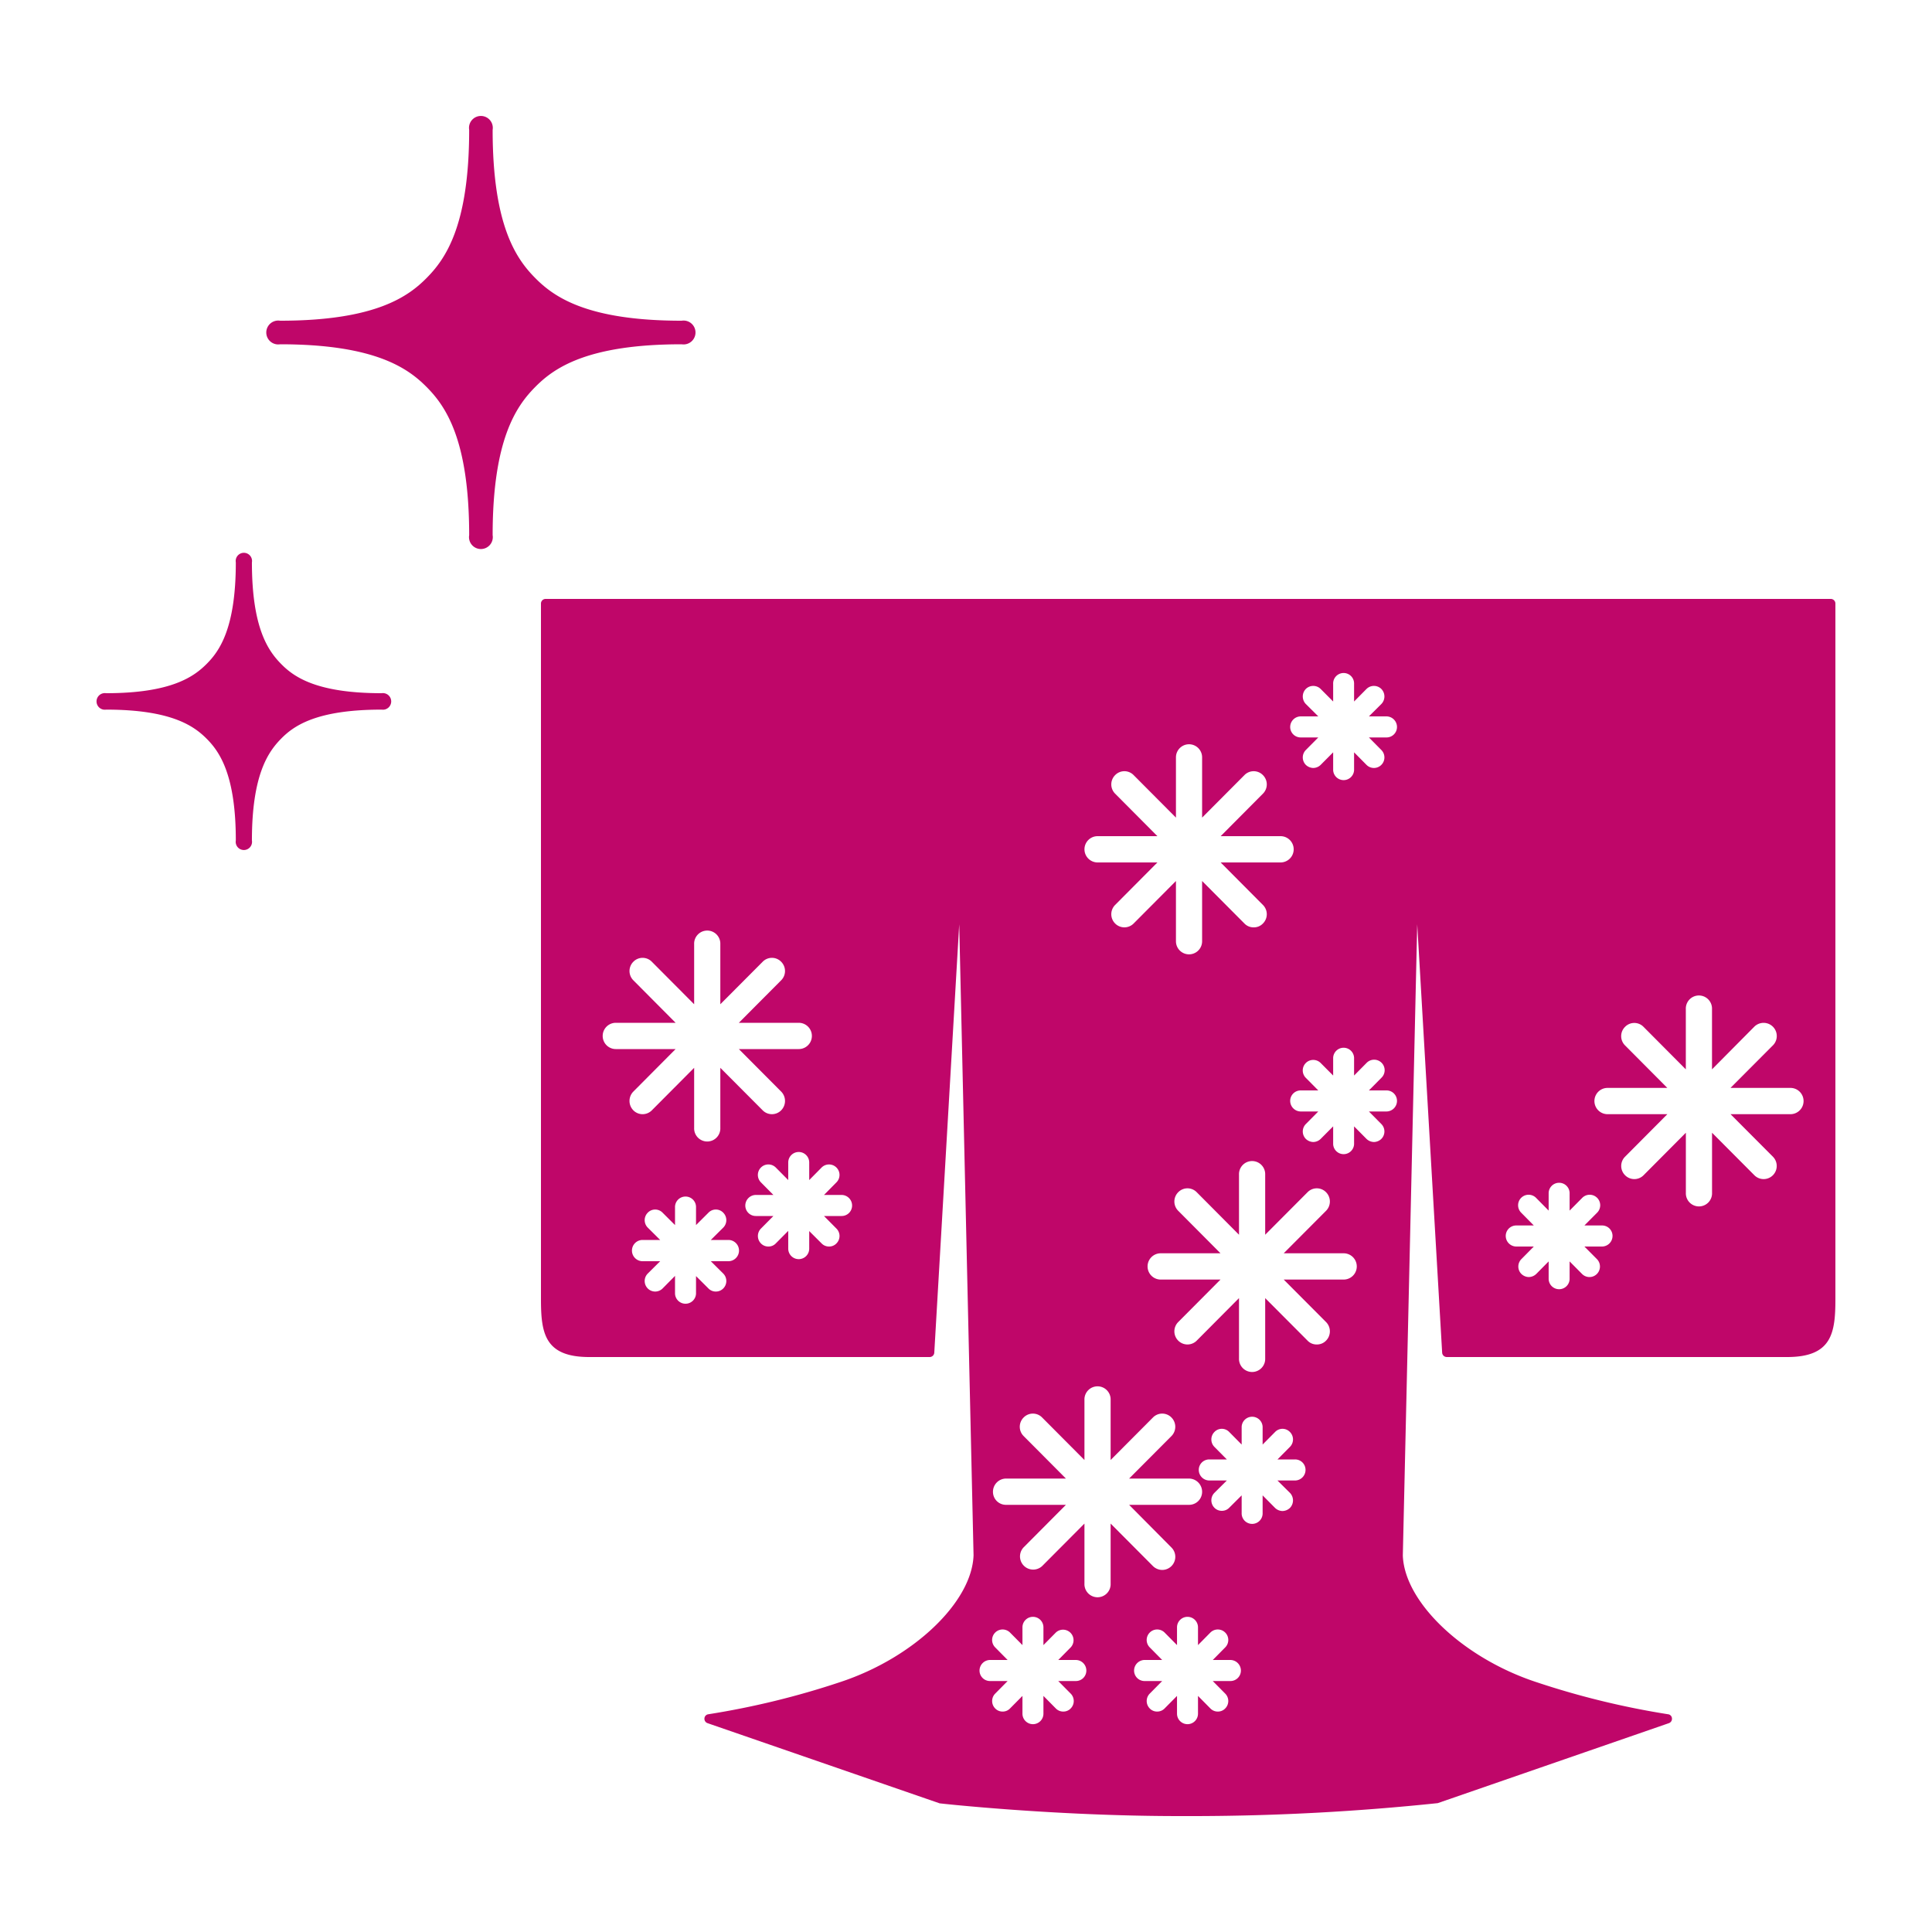 <svg id="i_promise1" xmlns="http://www.w3.org/2000/svg" width="100" height="100" viewBox="0 0 100 100">
  <defs>
    <style>
      .cls-1 {
        fill: #bf0669;
        fill-rule: evenodd;
      }
    </style>
  </defs>
  <path id="シェイプ_1" data-name="シェイプ 1" class="cls-1" d="M204.763,1826H138.237a0.24,0.24,0,0,0-.237.24v35.99c0,1.76.179,3.01,2.5,3.01h17.62a0.24,0.24,0,0,0,.238-0.22l1.291-22.18,0.742,32.66c-0.083,2.43-3.11,5.31-6.89,6.56a42.313,42.313,0,0,1-6.839,1.67,0.23,0.23,0,0,0-.2.21,0.239,0.239,0,0,0,.159.25l12.013,4.15c0.059,0.01,5.931.66,12.414,0.66h0.909a122.419,122.419,0,0,0,12.461-.67l11.965-4.14a0.239,0.239,0,0,0,.157-0.25,0.226,0.226,0,0,0-.2-0.21,42.477,42.477,0,0,1-6.838-1.67c-3.78-1.25-6.809-4.13-6.892-6.55l0.745-32.67,1.291,22.18a0.241,0.241,0,0,0,.239.22H202.5c2.325,0,2.5-1.25,2.5-3.01v-35.99A0.24,0.24,0,0,0,204.763,1826Zm-62.888,23.3a0.68,0.68,0,0,1,0-1.36h3.095l-2.188-2.2a0.679,0.679,0,0,1,0-.96,0.667,0.667,0,0,1,.957,0l2.19,2.2v-3.11a0.678,0.678,0,1,1,1.355,0v3.11l2.192-2.2a0.667,0.667,0,0,1,.957,0,0.679,0.679,0,0,1,0,.96l-2.19,2.2h3.1a0.68,0.68,0,0,1,0,1.36h-3.1l2.19,2.2a0.691,0.691,0,0,1,0,.97,0.672,0.672,0,0,1-.957,0l-2.192-2.2v3.11a0.678,0.678,0,1,1-1.355,0v-3.11l-2.19,2.2a0.672,0.672,0,0,1-.957,0,0.691,0.691,0,0,1,0-.97l2.188-2.2h-3.095Zm5.827,10.98h-0.91l0.644,0.64a0.547,0.547,0,0,1,0,.77,0.531,0.531,0,0,1-.386.16,0.523,0.523,0,0,1-.382-0.16l-0.642-.64v0.91a0.544,0.544,0,0,1-1.087,0v-0.92l-0.642.65a0.543,0.543,0,0,1-.77,0,0.547,0.547,0,0,1,0-.77l0.644-.64H143.26a0.55,0.55,0,0,1,0-1.1h0.911l-0.644-.64a0.547,0.547,0,0,1,0-.77,0.532,0.532,0,0,1,.77,0l0.642,0.64v-0.91a0.544,0.544,0,1,1,1.087,0v0.91l0.642-.64a0.529,0.529,0,0,1,.768,0,0.547,0.547,0,0,1,0,.77l-0.644.64h0.91A0.55,0.55,0,0,1,147.7,1860.28Zm5.859-2.34h-0.912l0.644,0.65a0.542,0.542,0,0,1,0,.77,0.517,0.517,0,0,1-.382.16,0.529,0.529,0,0,1-.384-0.16l-0.642-.64v0.91a0.543,0.543,0,0,1-1.086,0v-0.92l-0.645.65a0.516,0.516,0,0,1-.383.16,0.526,0.526,0,0,1-.384-0.16,0.547,0.547,0,0,1,0-.77l0.644-.65h-0.91a0.542,0.542,0,0,1-.544-0.54,0.55,0.55,0,0,1,.544-0.55h0.91l-0.644-.65a0.543,0.543,0,1,1,.767-0.77l0.645,0.65v-0.91a0.543,0.543,0,1,1,1.086,0v0.91l0.642-.65a0.543,0.543,0,0,1,.766.77l-0.642.65h0.91a0.548,0.548,0,0,1,.543.55A0.54,0.54,0,0,1,153.561,1857.94Zm13.251-19.66h3.095l-2.188-2.2a0.679,0.679,0,0,1,0-.96,0.668,0.668,0,0,1,.958,0l2.19,2.2v-3.12a0.677,0.677,0,1,1,1.354,0v3.12l2.19-2.2a0.668,0.668,0,0,1,.958,0,0.677,0.677,0,0,1,0,.96l-2.188,2.2h3.1a0.68,0.68,0,0,1,0,1.36h-3.1l2.188,2.2a0.677,0.677,0,0,1,0,.96,0.644,0.644,0,0,1-.477.2,0.651,0.651,0,0,1-.481-0.2l-2.19-2.2v3.12a0.677,0.677,0,1,1-1.354,0v-3.12l-2.19,2.2a0.674,0.674,0,0,1-.958,0,0.679,0.679,0,0,1,0-.96l2.188-2.2h-3.095A0.68,0.68,0,0,1,166.812,1838.28Zm-1.126,43.73h-0.912l0.644,0.65a0.546,0.546,0,0,1,0,.77,0.521,0.521,0,0,1-.384.16,0.529,0.529,0,0,1-.384-0.16l-0.642-.65v0.92a0.543,0.543,0,0,1-1.086,0v-0.92l-0.644.65a0.519,0.519,0,0,1-.382.16,0.526,0.526,0,0,1-.384-0.16,0.546,0.546,0,0,1,0-.77l0.642-.65h-0.91a0.542,0.542,0,0,1-.544-0.54,0.55,0.55,0,0,1,.544-0.55h0.91l-0.642-.65a0.543,0.543,0,1,1,.766-0.77l0.644,0.65v-0.92a0.543,0.543,0,0,1,1.086,0v0.92l0.642-.65a0.544,0.544,0,0,1,.768.77l-0.642.65h0.91a0.548,0.548,0,0,1,.543.55A0.54,0.54,0,0,1,165.686,1882.01Zm1.8-5.04a0.678,0.678,0,1,1-1.355,0v-3.11l-2.19,2.2a0.682,0.682,0,0,1-.958-0.97l2.189-2.2h-3.1a0.671,0.671,0,0,1-.676-0.67,0.682,0.682,0,0,1,.676-0.69h3.1l-2.189-2.2a0.677,0.677,0,0,1,0-.96,0.668,0.668,0,0,1,.958,0l2.19,2.2v-3.11a0.678,0.678,0,1,1,1.355,0v3.11l2.19-2.2a0.669,0.669,0,0,1,.959,0,0.683,0.683,0,0,1,0,.96l-2.192,2.2h3.1a0.685,0.685,0,0,1,.678.69,0.674,0.674,0,0,1-.678.67h-3.1l2.192,2.21a0.68,0.68,0,0,1-.479,1.16,0.693,0.693,0,0,1-.48-0.2l-2.19-2.2v3.11Zm6.2,5.04h-0.914l0.644,0.65a0.544,0.544,0,0,1,0,.77,0.517,0.517,0,0,1-.382.16,0.526,0.526,0,0,1-.384-0.16l-0.642-.65v0.92a0.543,0.543,0,0,1-1.086,0v-0.92l-0.643.65a0.53,0.53,0,0,1-.385.16,0.519,0.519,0,0,1-.382-0.16,0.546,0.546,0,0,1,0-.77l0.642-.65h-0.912a0.541,0.541,0,0,1-.542-0.54,0.55,0.55,0,0,1,.542-0.55h0.912l-0.642-.65a0.543,0.543,0,0,1,.767-0.77l0.643,0.65v-0.92a0.543,0.543,0,0,1,1.086,0v0.92l0.642-.65a0.543,0.543,0,0,1,.766.77l-0.642.65h0.912a0.551,0.551,0,0,1,.543.55A0.542,0.542,0,0,1,173.689,1882.01Zm3.347-10.38h-0.912l0.646,0.64a0.56,0.56,0,0,1,0,.78,0.577,0.577,0,0,1-.384.16,0.57,0.57,0,0,1-.386-0.16l-0.644-.65v0.91a0.543,0.543,0,1,1-1.085,0v-0.91l-0.643.64a0.525,0.525,0,0,1-.382.16,0.532,0.532,0,0,1-.386-0.16,0.549,0.549,0,0,1,0-.77l0.644-.64h-0.91a0.55,0.55,0,0,1-.543-0.55,0.541,0.541,0,0,1,.543-0.54h0.91l-0.644-.65a0.549,0.549,0,0,1,0-.77,0.529,0.529,0,0,1,.768,0l0.643,0.65v-0.92a0.543,0.543,0,0,1,1.085,0v0.92l0.644-.65a0.532,0.532,0,0,1,.77,0,0.547,0.547,0,0,1,0,.77l-0.644.65h0.91a0.539,0.539,0,0,1,.541.54A0.548,0.548,0,0,1,177.036,1871.63Zm2.512-10.4h-3.1l2.192,2.2a0.683,0.683,0,0,1,0,.96,0.651,0.651,0,0,1-.481.2,0.644,0.644,0,0,1-.478-0.2l-2.192-2.2v3.12a0.678,0.678,0,1,1-1.355,0v-3.12l-2.188,2.2a0.675,0.675,0,0,1-.959,0,0.679,0.679,0,0,1,0-.96l2.189-2.2h-3.095a0.68,0.68,0,0,1,0-1.36h3.095l-2.189-2.2a0.679,0.679,0,0,1,0-.96,0.669,0.669,0,0,1,.959,0l2.188,2.2v-3.11a0.678,0.678,0,1,1,1.355,0v3.11l2.192-2.2a0.669,0.669,0,0,1,.959,0,0.683,0.683,0,0,1,0,.96l-2.192,2.2h3.1A0.68,0.68,0,0,1,179.548,1861.23Zm2.219-8.7h-0.91l0.644,0.65a0.546,0.546,0,0,1,0,.77,0.567,0.567,0,0,1-.384.16,0.573,0.573,0,0,1-.384-0.16l-0.643-.65v0.92a0.542,0.542,0,0,1-1.083,0v-0.92l-0.647.65a0.557,0.557,0,0,1-.383.16,0.575,0.575,0,0,1-.384-0.16,0.547,0.547,0,0,1,0-.77l0.644-.65h-0.91a0.55,0.55,0,0,1-.544-0.55,0.542,0.542,0,0,1,.544-0.54h0.91l-0.644-.65a0.543,0.543,0,1,1,.767-0.77l0.647,0.65v-0.92a0.542,0.542,0,0,1,1.083,0v0.92l0.643-.65a0.544,0.544,0,1,1,.768.77l-0.643.65h0.909a0.541,0.541,0,0,1,.544.54A0.549,0.549,0,0,1,181.767,1852.53Zm0-19.36h-0.91l0.644,0.65a0.546,0.546,0,0,1,0,.77,0.541,0.541,0,0,1-.768,0l-0.643-.65v0.92a0.542,0.542,0,0,1-1.083,0v-0.92l-0.647.65a0.557,0.557,0,0,1-.383.16,0.575,0.575,0,0,1-.384-0.16,0.547,0.547,0,0,1,0-.77l0.644-.65h-0.91a0.542,0.542,0,0,1-.544-0.54,0.55,0.55,0,0,1,.544-0.55h0.91l-0.644-.64a0.56,0.56,0,0,1,0-.78,0.546,0.546,0,0,1,.767,0l0.647,0.65v-0.91a0.542,0.542,0,1,1,1.083,0v0.91l0.643-.65a0.547,0.547,0,0,1,.768,0,0.558,0.558,0,0,1,0,.78l-0.643.64h0.909a0.549,0.549,0,0,1,.544.55A0.541,0.541,0,0,1,181.767,1833.17Zm11.159,26.35h-0.914l0.646,0.65a0.547,0.547,0,0,1,0,.77,0.541,0.541,0,0,1-.768,0l-0.644-.65v0.92a0.543,0.543,0,0,1-1.085,0v-0.92l-0.642.65a0.572,0.572,0,0,1-.386.16,0.564,0.564,0,0,1-.382-0.16,0.544,0.544,0,0,1,0-.77l0.642-.65h-0.909a0.55,0.55,0,0,1-.544-0.55,0.542,0.542,0,0,1,.544-0.54h0.909l-0.642-.65a0.544,0.544,0,1,1,.768-0.77l0.642,0.65v-0.92a0.543,0.543,0,0,1,1.085,0v0.92l0.644-.65a0.544,0.544,0,1,1,.768.77l-0.646.65h0.914a0.539,0.539,0,0,1,.541.54A0.548,0.548,0,0,1,192.926,1859.52Zm9.749-6.85h-3.1l2.193,2.2a0.681,0.681,0,0,1,0,.96,0.675,0.675,0,0,1-.959,0l-2.191-2.2v3.11a0.678,0.678,0,1,1-1.355,0v-3.11l-2.189,2.2a0.672,0.672,0,0,1-.957,0,0.675,0.675,0,0,1,0-.96l2.188-2.2h-3.095a0.68,0.68,0,0,1,0-1.36H196.3l-2.188-2.2a0.675,0.675,0,0,1,0-.96,0.667,0.667,0,0,1,.957,0l2.189,2.2v-3.12a0.678,0.678,0,1,1,1.355,0v3.12l2.191-2.21a0.682,0.682,0,0,1,.959.97l-2.193,2.2h3.1A0.68,0.68,0,0,1,202.675,1852.67Z" transform="translate(-110 -1795)"/>
  <path id="シェイプ_2" data-name="シェイプ 2" class="cls-1" d="M145.282,1811.6c-4.928,0-6.633-1.25-7.589-2.22s-2.194-2.68-2.194-7.66a0.616,0.616,0,1,0-1.215,0c0,4.98-1.238,6.69-2.194,7.66s-2.664,2.22-7.59,2.22a0.618,0.618,0,1,0,0,1.22c4.926,0,6.631,1.25,7.59,2.22s2.194,2.69,2.194,7.66a0.616,0.616,0,1,0,1.215,0c0-4.97,1.238-6.69,2.194-7.66s2.661-2.22,7.589-2.22A0.618,0.618,0,1,0,145.282,1811.6Zm-15.529,19.28c-3.382,0-4.552-.85-5.208-1.52s-1.506-1.84-1.506-5.25a0.423,0.423,0,1,0-.833,0c0,3.41-.849,4.59-1.506,5.25s-1.827,1.52-5.208,1.52a0.43,0.43,0,1,0,0,.85c3.381,0,4.551.85,5.208,1.51s1.506,1.85,1.506,5.26a0.423,0.423,0,1,0,.833,0c0-3.41.85-4.59,1.506-5.26s1.826-1.51,5.208-1.51A0.43,0.43,0,1,0,129.753,1830.88Z" transform="translate(-110 -1795)"/>
</svg>
